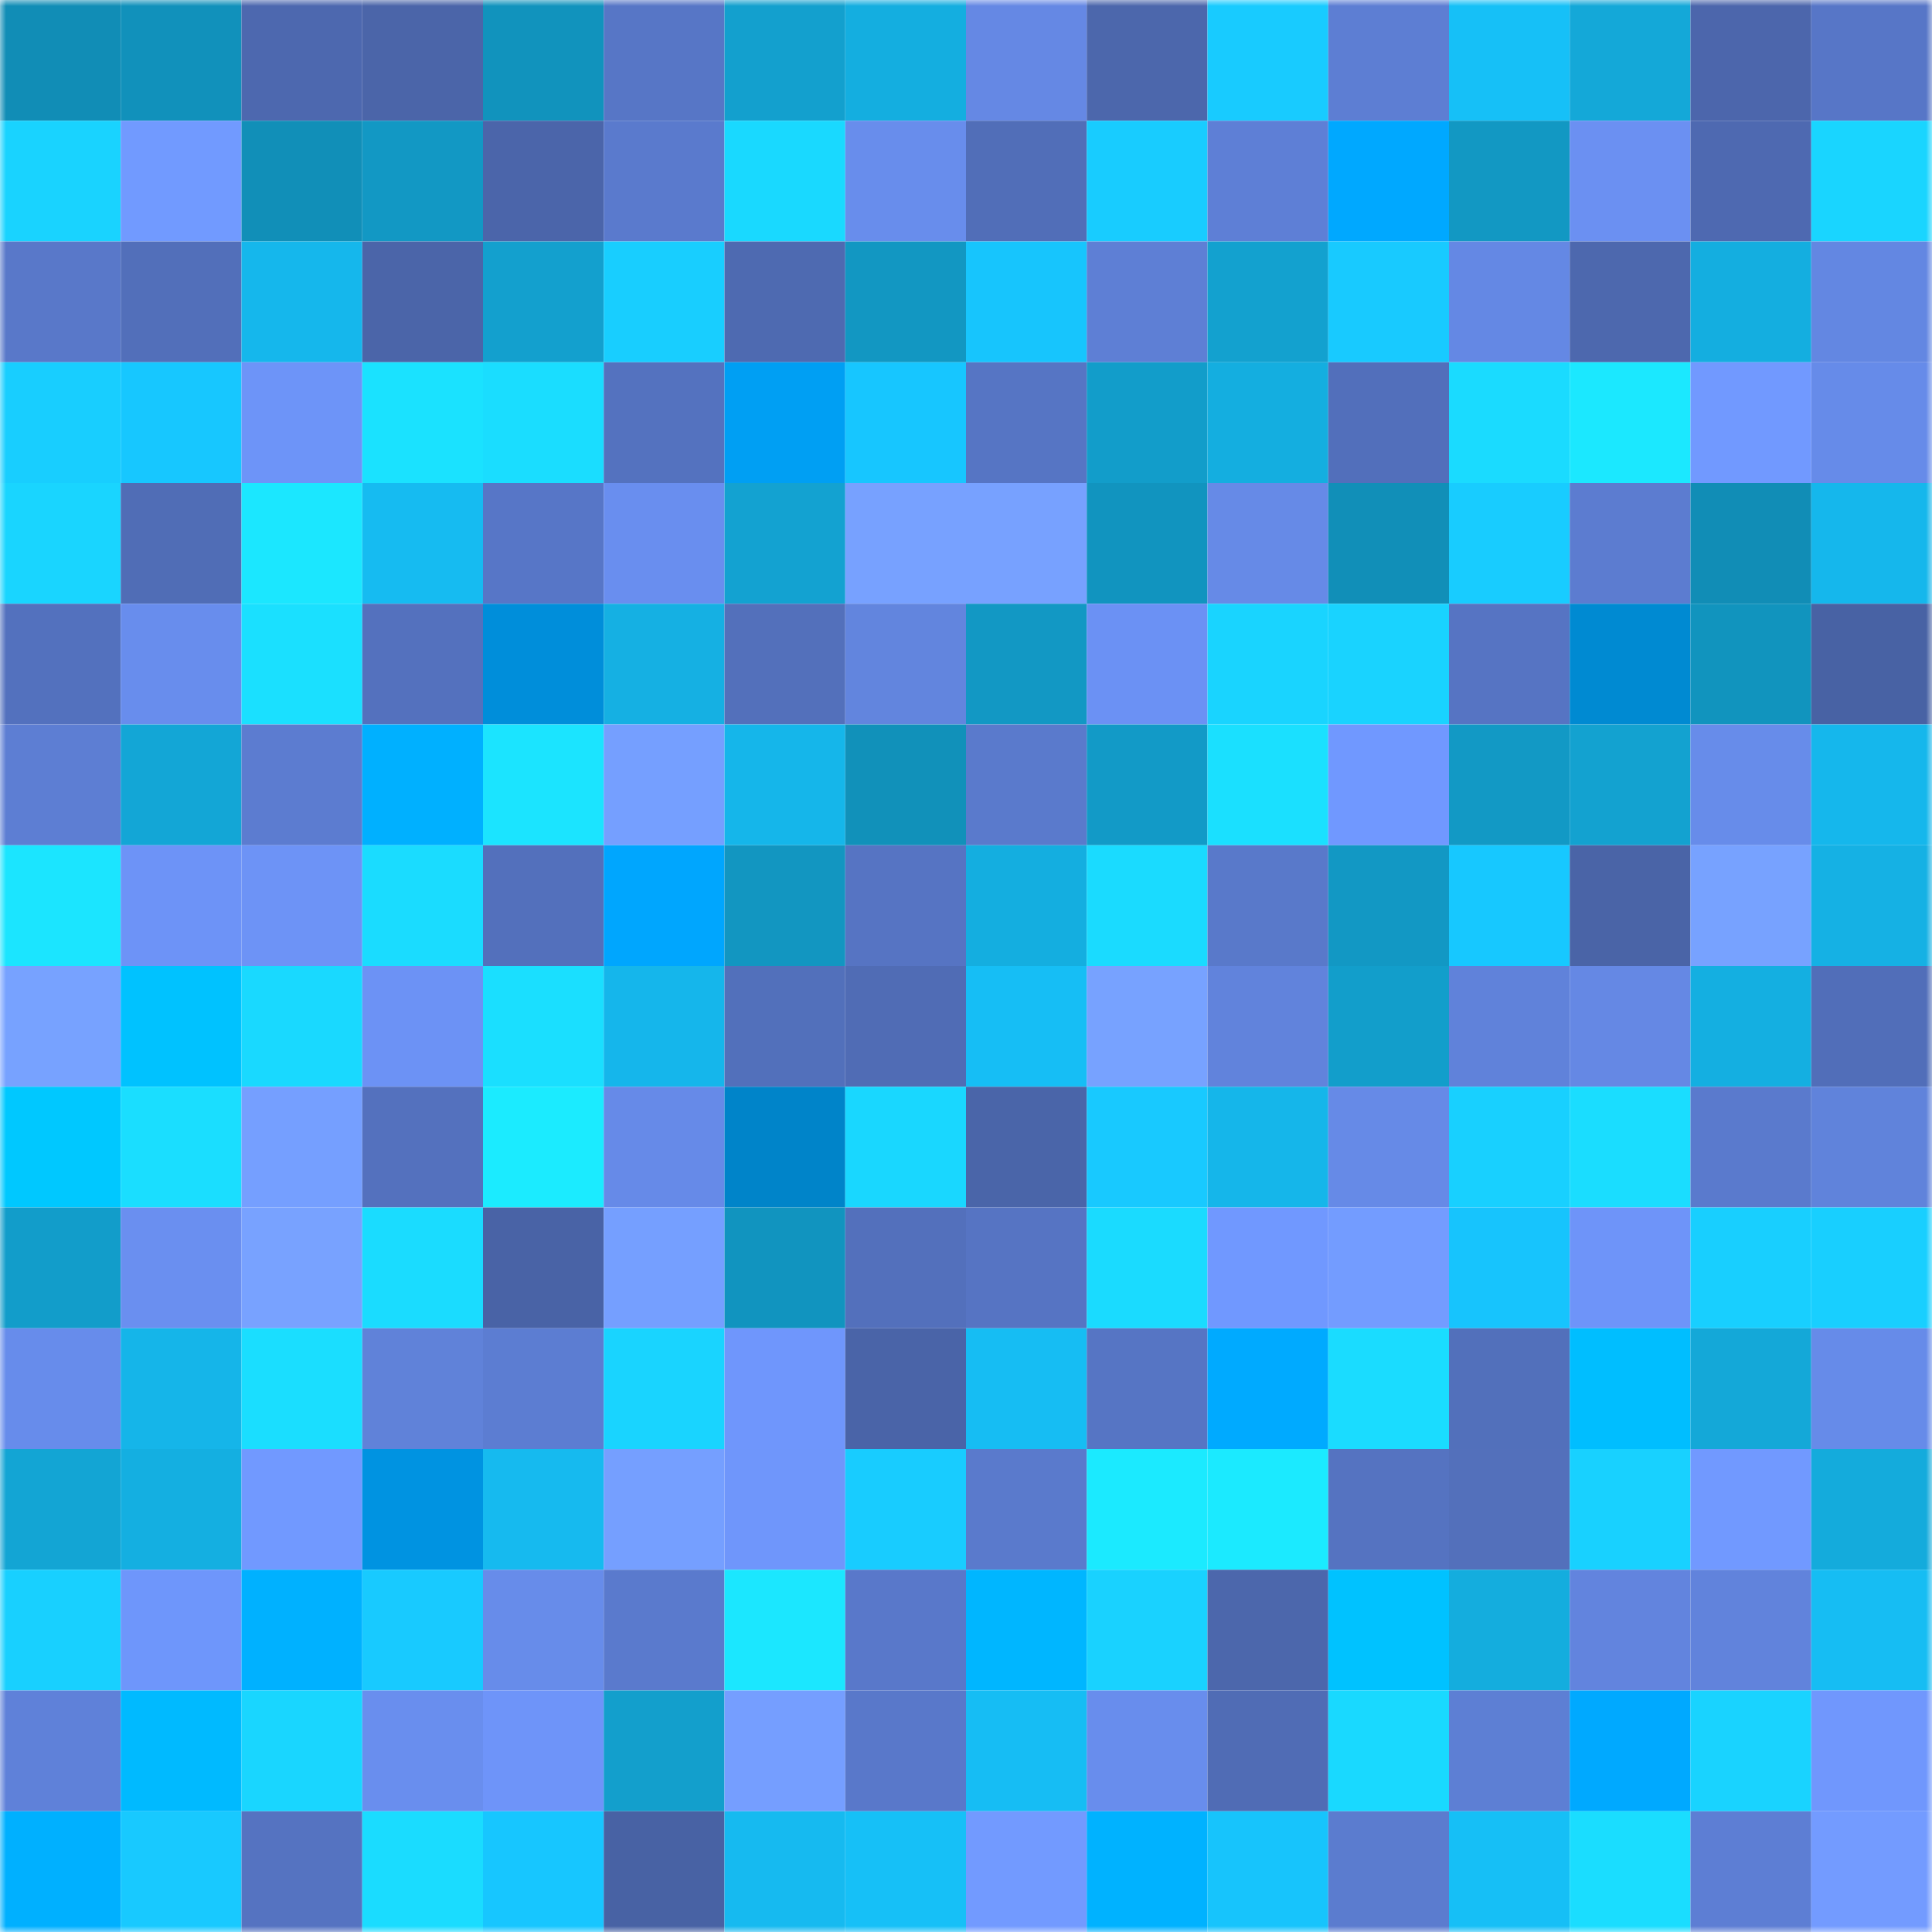 <svg viewBox="0 0 160 160" fill="none" role="img" xmlns="http://www.w3.org/2000/svg" width="240" height="240" name="ens%2Cplasmo.eth"><mask id="1519468541" mask-type="alpha" maskUnits="userSpaceOnUse" x="0" y="0" width="160" height="160"><rect width="160" height="160" fill="#FFFFFF"></rect></mask><g mask="url(#1519468541)"><rect x="0" y="0" width="10" height="10" fill="#118db6"></rect><rect x="10" y="0" width="10" height="10" fill="#1191bb"></rect><rect x="20" y="0" width="10" height="10" fill="#4d68af"></rect><rect x="30" y="0" width="10" height="10" fill="#4b65a9"></rect><rect x="40" y="0" width="10" height="10" fill="#1193bd"></rect><rect x="50" y="0" width="10" height="10" fill="#5776c6"></rect><rect x="60" y="0" width="10" height="10" fill="#13a0ce"></rect><rect x="70" y="0" width="10" height="10" fill="#14aee0"></rect><rect x="80" y="0" width="10" height="10" fill="#6588e4"></rect><rect x="90" y="0" width="10" height="10" fill="#4c67ac"></rect><rect x="100" y="0" width="10" height="10" fill="#18cbff"></rect><rect x="110" y="0" width="10" height="10" fill="#5d7ed3"></rect><rect x="120" y="0" width="10" height="10" fill="#16c0f7"></rect><rect x="130" y="0" width="10" height="10" fill="#14a8d8"></rect><rect x="140" y="0" width="10" height="10" fill="#4c66ac"></rect><rect x="150" y="0" width="10" height="10" fill="#5776c7"></rect><rect x="0" y="10" width="10" height="10" fill="#19d3ff"></rect><rect x="10" y="10" width="10" height="10" fill="#719aff"></rect><rect x="20" y="10" width="10" height="10" fill="#118fb8"></rect><rect x="30" y="10" width="10" height="10" fill="#1298c4"></rect><rect x="40" y="10" width="10" height="10" fill="#4b65aa"></rect><rect x="50" y="10" width="10" height="10" fill="#5a7acd"></rect><rect x="60" y="10" width="10" height="10" fill="#19d9ff"></rect><rect x="70" y="10" width="10" height="10" fill="#688dec"></rect><rect x="80" y="10" width="10" height="10" fill="#516eb8"></rect><rect x="90" y="10" width="10" height="10" fill="#18ccff"></rect><rect x="100" y="10" width="10" height="10" fill="#5e7fd6"></rect><rect x="110" y="10" width="10" height="10" fill="#00a8ff"></rect><rect x="120" y="10" width="10" height="10" fill="#1298c3"></rect><rect x="130" y="10" width="10" height="10" fill="#6b90f2"></rect><rect x="140" y="10" width="10" height="10" fill="#4e69b1"></rect><rect x="150" y="10" width="10" height="10" fill="#19d5ff"></rect><rect x="0" y="20" width="10" height="10" fill="#5978c9"></rect><rect x="10" y="20" width="10" height="10" fill="#526fba"></rect><rect x="20" y="20" width="10" height="10" fill="#15b7ec"></rect><rect x="30" y="20" width="10" height="10" fill="#4b65a9"></rect><rect x="40" y="20" width="10" height="10" fill="#13a0ce"></rect><rect x="50" y="20" width="10" height="10" fill="#18ceff"></rect><rect x="60" y="20" width="10" height="10" fill="#4e6ab1"></rect><rect x="70" y="20" width="10" height="10" fill="#1297c2"></rect><rect x="80" y="20" width="10" height="10" fill="#17c5fd"></rect><rect x="90" y="20" width="10" height="10" fill="#5e7fd5"></rect><rect x="100" y="20" width="10" height="10" fill="#13a1cf"></rect><rect x="110" y="20" width="10" height="10" fill="#18caff"></rect><rect x="120" y="20" width="10" height="10" fill="#6488e4"></rect><rect x="130" y="20" width="10" height="10" fill="#4d68ae"></rect><rect x="140" y="20" width="10" height="10" fill="#14aee0"></rect><rect x="150" y="20" width="10" height="10" fill="#6387e2"></rect><rect x="0" y="30" width="10" height="10" fill="#18ceff"></rect><rect x="10" y="30" width="10" height="10" fill="#17c7ff"></rect><rect x="20" y="30" width="10" height="10" fill="#6d94f8"></rect><rect x="30" y="30" width="10" height="10" fill="#1ae2ff"></rect><rect x="40" y="30" width="10" height="10" fill="#1addff"></rect><rect x="50" y="30" width="10" height="10" fill="#5472bf"></rect><rect x="60" y="30" width="10" height="10" fill="#009ff3"></rect><rect x="70" y="30" width="10" height="10" fill="#17c6ff"></rect><rect x="80" y="30" width="10" height="10" fill="#5675c4"></rect><rect x="90" y="30" width="10" height="10" fill="#129dca"></rect><rect x="100" y="30" width="10" height="10" fill="#14aee0"></rect><rect x="110" y="30" width="10" height="10" fill="#526fbb"></rect><rect x="120" y="30" width="10" height="10" fill="#1adbff"></rect><rect x="130" y="30" width="10" height="10" fill="#1be8ff"></rect><rect x="140" y="30" width="10" height="10" fill="#7199ff"></rect><rect x="150" y="30" width="10" height="10" fill="#668be9"></rect><rect x="0" y="40" width="10" height="10" fill="#19d5ff"></rect><rect x="10" y="40" width="10" height="10" fill="#506db6"></rect><rect x="20" y="40" width="10" height="10" fill="#1be7ff"></rect><rect x="30" y="40" width="10" height="10" fill="#16bbf1"></rect><rect x="40" y="40" width="10" height="10" fill="#5776c7"></rect><rect x="50" y="40" width="10" height="10" fill="#698eef"></rect><rect x="60" y="40" width="10" height="10" fill="#13a2d1"></rect><rect x="70" y="40" width="10" height="10" fill="#77a1ff"></rect><rect x="80" y="40" width="10" height="10" fill="#77a1ff"></rect><rect x="90" y="40" width="10" height="10" fill="#1194bf"></rect><rect x="100" y="40" width="10" height="10" fill="#668ae7"></rect><rect x="110" y="40" width="10" height="10" fill="#118fb8"></rect><rect x="120" y="40" width="10" height="10" fill="#18ccff"></rect><rect x="130" y="40" width="10" height="10" fill="#5c7cd0"></rect><rect x="140" y="40" width="10" height="10" fill="#118db6"></rect><rect x="150" y="40" width="10" height="10" fill="#15b7ec"></rect><rect x="0" y="50" width="10" height="10" fill="#5371be"></rect><rect x="10" y="50" width="10" height="10" fill="#688ded"></rect><rect x="20" y="50" width="10" height="10" fill="#1ae0ff"></rect><rect x="30" y="50" width="10" height="10" fill="#5471be"></rect><rect x="40" y="50" width="10" height="10" fill="#008eda"></rect><rect x="50" y="50" width="10" height="10" fill="#15b0e3"></rect><rect x="60" y="50" width="10" height="10" fill="#5370bb"></rect><rect x="70" y="50" width="10" height="10" fill="#6285de"></rect><rect x="80" y="50" width="10" height="10" fill="#1298c4"></rect><rect x="90" y="50" width="10" height="10" fill="#6b91f4"></rect><rect x="100" y="50" width="10" height="10" fill="#19d4ff"></rect><rect x="110" y="50" width="10" height="10" fill="#19d3ff"></rect><rect x="120" y="50" width="10" height="10" fill="#5674c3"></rect><rect x="130" y="50" width="10" height="10" fill="#008ad2"></rect><rect x="140" y="50" width="10" height="10" fill="#1194be"></rect><rect x="150" y="50" width="10" height="10" fill="#4862a4"></rect><rect x="0" y="60" width="10" height="10" fill="#5d7ed3"></rect><rect x="10" y="60" width="10" height="10" fill="#13a6d6"></rect><rect x="20" y="60" width="10" height="10" fill="#5c7cd0"></rect><rect x="30" y="60" width="10" height="10" fill="#00b0ff"></rect><rect x="40" y="60" width="10" height="10" fill="#1be4ff"></rect><rect x="50" y="60" width="10" height="10" fill="#759fff"></rect><rect x="60" y="60" width="10" height="10" fill="#15b6ea"></rect><rect x="70" y="60" width="10" height="10" fill="#1191ba"></rect><rect x="80" y="60" width="10" height="10" fill="#5a7acc"></rect><rect x="90" y="60" width="10" height="10" fill="#129ac7"></rect><rect x="100" y="60" width="10" height="10" fill="#1ae0ff"></rect><rect x="110" y="60" width="10" height="10" fill="#7098ff"></rect><rect x="120" y="60" width="10" height="10" fill="#1299c5"></rect><rect x="130" y="60" width="10" height="10" fill="#13a2d0"></rect><rect x="140" y="60" width="10" height="10" fill="#678cea"></rect><rect x="150" y="60" width="10" height="10" fill="#15b7ec"></rect><rect x="0" y="70" width="10" height="10" fill="#1be5ff"></rect><rect x="10" y="70" width="10" height="10" fill="#6d93f7"></rect><rect x="20" y="70" width="10" height="10" fill="#6d93f6"></rect><rect x="30" y="70" width="10" height="10" fill="#1adcff"></rect><rect x="40" y="70" width="10" height="10" fill="#5370bc"></rect><rect x="50" y="70" width="10" height="10" fill="#00a6fe"></rect><rect x="60" y="70" width="10" height="10" fill="#1296c1"></rect><rect x="70" y="70" width="10" height="10" fill="#5674c3"></rect><rect x="80" y="70" width="10" height="10" fill="#14aee0"></rect><rect x="90" y="70" width="10" height="10" fill="#1adbff"></rect><rect x="100" y="70" width="10" height="10" fill="#5979ca"></rect><rect x="110" y="70" width="10" height="10" fill="#1298c4"></rect><rect x="120" y="70" width="10" height="10" fill="#17c8ff"></rect><rect x="130" y="70" width="10" height="10" fill="#4a64a7"></rect><rect x="140" y="70" width="10" height="10" fill="#77a2ff"></rect><rect x="150" y="70" width="10" height="10" fill="#15b1e4"></rect><rect x="0" y="80" width="10" height="10" fill="#77a2ff"></rect><rect x="10" y="80" width="10" height="10" fill="#00c2ff"></rect><rect x="20" y="80" width="10" height="10" fill="#19d9ff"></rect><rect x="30" y="80" width="10" height="10" fill="#6c92f5"></rect><rect x="40" y="80" width="10" height="10" fill="#1adfff"></rect><rect x="50" y="80" width="10" height="10" fill="#15b6eb"></rect><rect x="60" y="80" width="10" height="10" fill="#5270bb"></rect><rect x="70" y="80" width="10" height="10" fill="#506cb5"></rect><rect x="80" y="80" width="10" height="10" fill="#16bef5"></rect><rect x="90" y="80" width="10" height="10" fill="#77a2ff"></rect><rect x="100" y="80" width="10" height="10" fill="#6183dc"></rect><rect x="110" y="80" width="10" height="10" fill="#129ecb"></rect><rect x="120" y="80" width="10" height="10" fill="#6082da"></rect><rect x="130" y="80" width="10" height="10" fill="#6588e4"></rect><rect x="140" y="80" width="10" height="10" fill="#14afe1"></rect><rect x="150" y="80" width="10" height="10" fill="#516eb9"></rect><rect x="0" y="90" width="10" height="10" fill="#00c8ff"></rect><rect x="10" y="90" width="10" height="10" fill="#1adeff"></rect><rect x="20" y="90" width="10" height="10" fill="#759fff"></rect><rect x="30" y="90" width="10" height="10" fill="#5471be"></rect><rect x="40" y="90" width="10" height="10" fill="#1bebff"></rect><rect x="50" y="90" width="10" height="10" fill="#668ae8"></rect><rect x="60" y="90" width="10" height="10" fill="#0084c9"></rect><rect x="70" y="90" width="10" height="10" fill="#19d7ff"></rect><rect x="80" y="90" width="10" height="10" fill="#4a65a9"></rect><rect x="90" y="90" width="10" height="10" fill="#18c9ff"></rect><rect x="100" y="90" width="10" height="10" fill="#15b6ea"></rect><rect x="110" y="90" width="10" height="10" fill="#668ae7"></rect><rect x="120" y="90" width="10" height="10" fill="#18d0ff"></rect><rect x="130" y="90" width="10" height="10" fill="#1addff"></rect><rect x="140" y="90" width="10" height="10" fill="#5a7acd"></rect><rect x="150" y="90" width="10" height="10" fill="#6083db"></rect><rect x="0" y="100" width="10" height="10" fill="#129dca"></rect><rect x="10" y="100" width="10" height="10" fill="#6a8ff0"></rect><rect x="20" y="100" width="10" height="10" fill="#78a2ff"></rect><rect x="30" y="100" width="10" height="10" fill="#1adcff"></rect><rect x="40" y="100" width="10" height="10" fill="#4963a6"></rect><rect x="50" y="100" width="10" height="10" fill="#759fff"></rect><rect x="60" y="100" width="10" height="10" fill="#1194bf"></rect><rect x="70" y="100" width="10" height="10" fill="#5370bc"></rect><rect x="80" y="100" width="10" height="10" fill="#5674c3"></rect><rect x="90" y="100" width="10" height="10" fill="#1adbff"></rect><rect x="100" y="100" width="10" height="10" fill="#7098ff"></rect><rect x="110" y="100" width="10" height="10" fill="#739cff"></rect><rect x="120" y="100" width="10" height="10" fill="#17c4fd"></rect><rect x="130" y="100" width="10" height="10" fill="#6e94f9"></rect><rect x="140" y="100" width="10" height="10" fill="#18cfff"></rect><rect x="150" y="100" width="10" height="10" fill="#18cfff"></rect><rect x="0" y="110" width="10" height="10" fill="#678ceb"></rect><rect x="10" y="110" width="10" height="10" fill="#15b5e9"></rect><rect x="20" y="110" width="10" height="10" fill="#1adeff"></rect><rect x="30" y="110" width="10" height="10" fill="#6082d9"></rect><rect x="40" y="110" width="10" height="10" fill="#5c7dd2"></rect><rect x="50" y="110" width="10" height="10" fill="#19d4ff"></rect><rect x="60" y="110" width="10" height="10" fill="#6f96fc"></rect><rect x="70" y="110" width="10" height="10" fill="#4a64a8"></rect><rect x="80" y="110" width="10" height="10" fill="#16bdf3"></rect><rect x="90" y="110" width="10" height="10" fill="#5675c4"></rect><rect x="100" y="110" width="10" height="10" fill="#00aaff"></rect><rect x="110" y="110" width="10" height="10" fill="#1adcff"></rect><rect x="120" y="110" width="10" height="10" fill="#5270bb"></rect><rect x="130" y="110" width="10" height="10" fill="#00beff"></rect><rect x="140" y="110" width="10" height="10" fill="#14a8d8"></rect><rect x="150" y="110" width="10" height="10" fill="#668be9"></rect><rect x="0" y="120" width="10" height="10" fill="#13a5d4"></rect><rect x="10" y="120" width="10" height="10" fill="#14afe1"></rect><rect x="20" y="120" width="10" height="10" fill="#7199ff"></rect><rect x="30" y="120" width="10" height="10" fill="#0093e1"></rect><rect x="40" y="120" width="10" height="10" fill="#16baef"></rect><rect x="50" y="120" width="10" height="10" fill="#759fff"></rect><rect x="60" y="120" width="10" height="10" fill="#6f96fb"></rect><rect x="70" y="120" width="10" height="10" fill="#18ccff"></rect><rect x="80" y="120" width="10" height="10" fill="#5a7acc"></rect><rect x="90" y="120" width="10" height="10" fill="#1beaff"></rect><rect x="100" y="120" width="10" height="10" fill="#1beaff"></rect><rect x="110" y="120" width="10" height="10" fill="#5573c1"></rect><rect x="120" y="120" width="10" height="10" fill="#5370bb"></rect><rect x="130" y="120" width="10" height="10" fill="#18d1ff"></rect><rect x="140" y="120" width="10" height="10" fill="#7199ff"></rect><rect x="150" y="120" width="10" height="10" fill="#14abdc"></rect><rect x="0" y="130" width="10" height="10" fill="#18d0ff"></rect><rect x="10" y="130" width="10" height="10" fill="#6e96fb"></rect><rect x="20" y="130" width="10" height="10" fill="#00b1ff"></rect><rect x="30" y="130" width="10" height="10" fill="#18caff"></rect><rect x="40" y="130" width="10" height="10" fill="#678cea"></rect><rect x="50" y="130" width="10" height="10" fill="#5a7acd"></rect><rect x="60" y="130" width="10" height="10" fill="#1be7ff"></rect><rect x="70" y="130" width="10" height="10" fill="#5978ca"></rect><rect x="80" y="130" width="10" height="10" fill="#00b6ff"></rect><rect x="90" y="130" width="10" height="10" fill="#19d2ff"></rect><rect x="100" y="130" width="10" height="10" fill="#4c67ac"></rect><rect x="110" y="130" width="10" height="10" fill="#00c2ff"></rect><rect x="120" y="130" width="10" height="10" fill="#14adde"></rect><rect x="130" y="130" width="10" height="10" fill="#6284de"></rect><rect x="140" y="130" width="10" height="10" fill="#6183dc"></rect><rect x="150" y="130" width="10" height="10" fill="#16bdf3"></rect><rect x="0" y="140" width="10" height="10" fill="#5f81d9"></rect><rect x="10" y="140" width="10" height="10" fill="#00baff"></rect><rect x="20" y="140" width="10" height="10" fill="#19d6ff"></rect><rect x="30" y="140" width="10" height="10" fill="#698eee"></rect><rect x="40" y="140" width="10" height="10" fill="#6e94f9"></rect><rect x="50" y="140" width="10" height="10" fill="#139fcc"></rect><rect x="60" y="140" width="10" height="10" fill="#759eff"></rect><rect x="70" y="140" width="10" height="10" fill="#5978ca"></rect><rect x="80" y="140" width="10" height="10" fill="#16bdf4"></rect><rect x="90" y="140" width="10" height="10" fill="#688ded"></rect><rect x="100" y="140" width="10" height="10" fill="#506cb5"></rect><rect x="110" y="140" width="10" height="10" fill="#19d9ff"></rect><rect x="120" y="140" width="10" height="10" fill="#5d7fd4"></rect><rect x="130" y="140" width="10" height="10" fill="#00a9ff"></rect><rect x="140" y="140" width="10" height="10" fill="#19d3ff"></rect><rect x="150" y="140" width="10" height="10" fill="#7097fd"></rect><rect x="0" y="150" width="10" height="10" fill="#00b0ff"></rect><rect x="10" y="150" width="10" height="10" fill="#18c9ff"></rect><rect x="20" y="150" width="10" height="10" fill="#5573c1"></rect><rect x="30" y="150" width="10" height="10" fill="#1adcff"></rect><rect x="40" y="150" width="10" height="10" fill="#17c6ff"></rect><rect x="50" y="150" width="10" height="10" fill="#4862a4"></rect><rect x="60" y="150" width="10" height="10" fill="#16baf0"></rect><rect x="70" y="150" width="10" height="10" fill="#16c0f7"></rect><rect x="80" y="150" width="10" height="10" fill="#729aff"></rect><rect x="90" y="150" width="10" height="10" fill="#00b2ff"></rect><rect x="100" y="150" width="10" height="10" fill="#17c4fc"></rect><rect x="110" y="150" width="10" height="10" fill="#5b7ccf"></rect><rect x="120" y="150" width="10" height="10" fill="#16bff6"></rect><rect x="130" y="150" width="10" height="10" fill="#1addff"></rect><rect x="140" y="150" width="10" height="10" fill="#5d7ed4"></rect><rect x="150" y="150" width="10" height="10" fill="#739bff"></rect></g></svg>